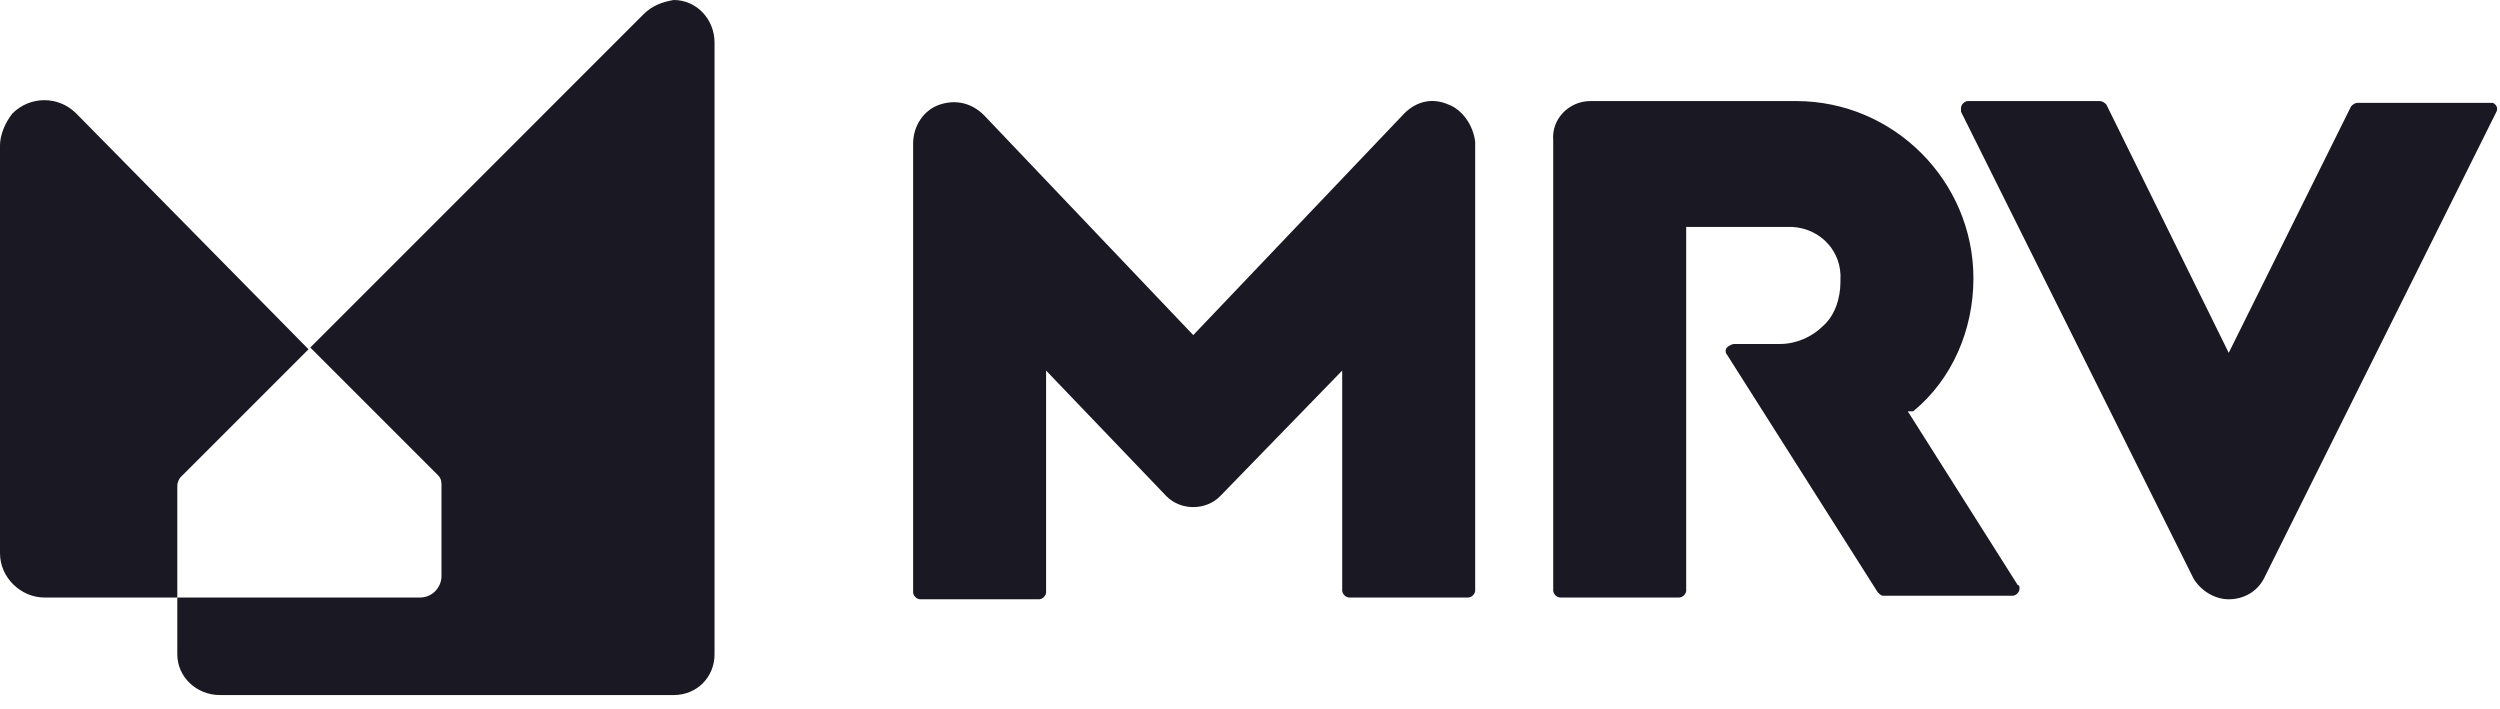 <svg width="141" height="40" viewBox="0 0 141 40" fill="none" xmlns="http://www.w3.org/2000/svg">
<path d="M107.901 23.2C110.101 21.4 111.301 18.6 111.301 15.7C111.301 10.2 106.801 5.7 101.301 5.7H89.701C88.501 5.7 87.501 6.7 87.601 7.9V33.3C87.601 33.5 87.801 33.7 88.001 33.7H94.701C94.901 33.7 95.101 33.5 95.101 33.3V12.8H101.101C102.701 12.9 103.901 14.2 103.801 15.8V15.9C103.801 16.8 103.501 17.8 102.801 18.4C102.201 19 101.301 19.4 100.401 19.4H97.801C97.701 19.4 97.501 19.5 97.401 19.6C97.301 19.7 97.301 19.9 97.401 20L105.901 33.4C106.001 33.5 106.101 33.6 106.201 33.6H113.501C113.701 33.6 113.901 33.4 113.901 33.2C113.901 33.1 113.901 33 113.801 33L107.601 23.2H107.901Z" fill="#191823"/>
<path d="M125.7 19.9L118.8 5.9C118.7 5.8 118.6 5.7 118.4 5.7H111C110.8 5.7 110.6 5.9 110.6 6.1C110.6 6.2 110.6 6.2 110.6 6.3L123.7 32.6C124.1 33.3 124.9 33.8 125.7 33.8C126.5 33.8 127.3 33.4 127.7 32.6L140.8 6.3C140.9 6.1 140.8 5.9 140.6 5.8C140.5 5.8 140.5 5.8 140.4 5.8H133C132.8 5.8 132.7 5.9 132.6 6L125.7 19.9Z" fill="#191823"/>
<path d="M81.7 5.9C80.8 5.5 79.9 5.7 79.2 6.4L67.3 18.9L55.5 6.5C54.8 5.8 53.9 5.6 53 5.9C52.1 6.2 51.5 7.1 51.5 8.1V33.4C51.5 33.6 51.7 33.8 51.9 33.8H58.6C58.8 33.8 59 33.6 59 33.4V20.9L65.8 28C66.6 28.8 68 28.8 68.8 28L75.7 20.9V33.3C75.7 33.5 75.9 33.7 76.1 33.7H82.8C83 33.7 83.2 33.5 83.2 33.3V8C83.1 7.1 82.5 6.2 81.7 5.9Z" fill="#191823"/>
<path d="M36.3 0.8L17.5 19.6L24.7 26.8C24.9 27 24.9 27.2 24.9 27.4V32.5C24.9 33.1 24.4 33.7 23.7 33.7H10V36.9C10 38.2 11.1 39.2 12.4 39.2H38C39.3 39.2 40.3 38.2 40.3 36.9V2.4C40.3 1.1 39.3 0 38 0C37.4 0.1 36.8 0.3 36.3 0.8Z" fill="#191823"/>
<path d="M10.2 26.9L17.4 19.7L4.3 6.4C3.3 5.4 1.7 5.4 0.7 6.4C0.3 6.9 0 7.6 0 8.2V31.2C0 32.6 1.2 33.7 2.5 33.7H10V27.4C10 27.2 10.1 27 10.2 26.9Z" fill="#191823"/>
</svg>
